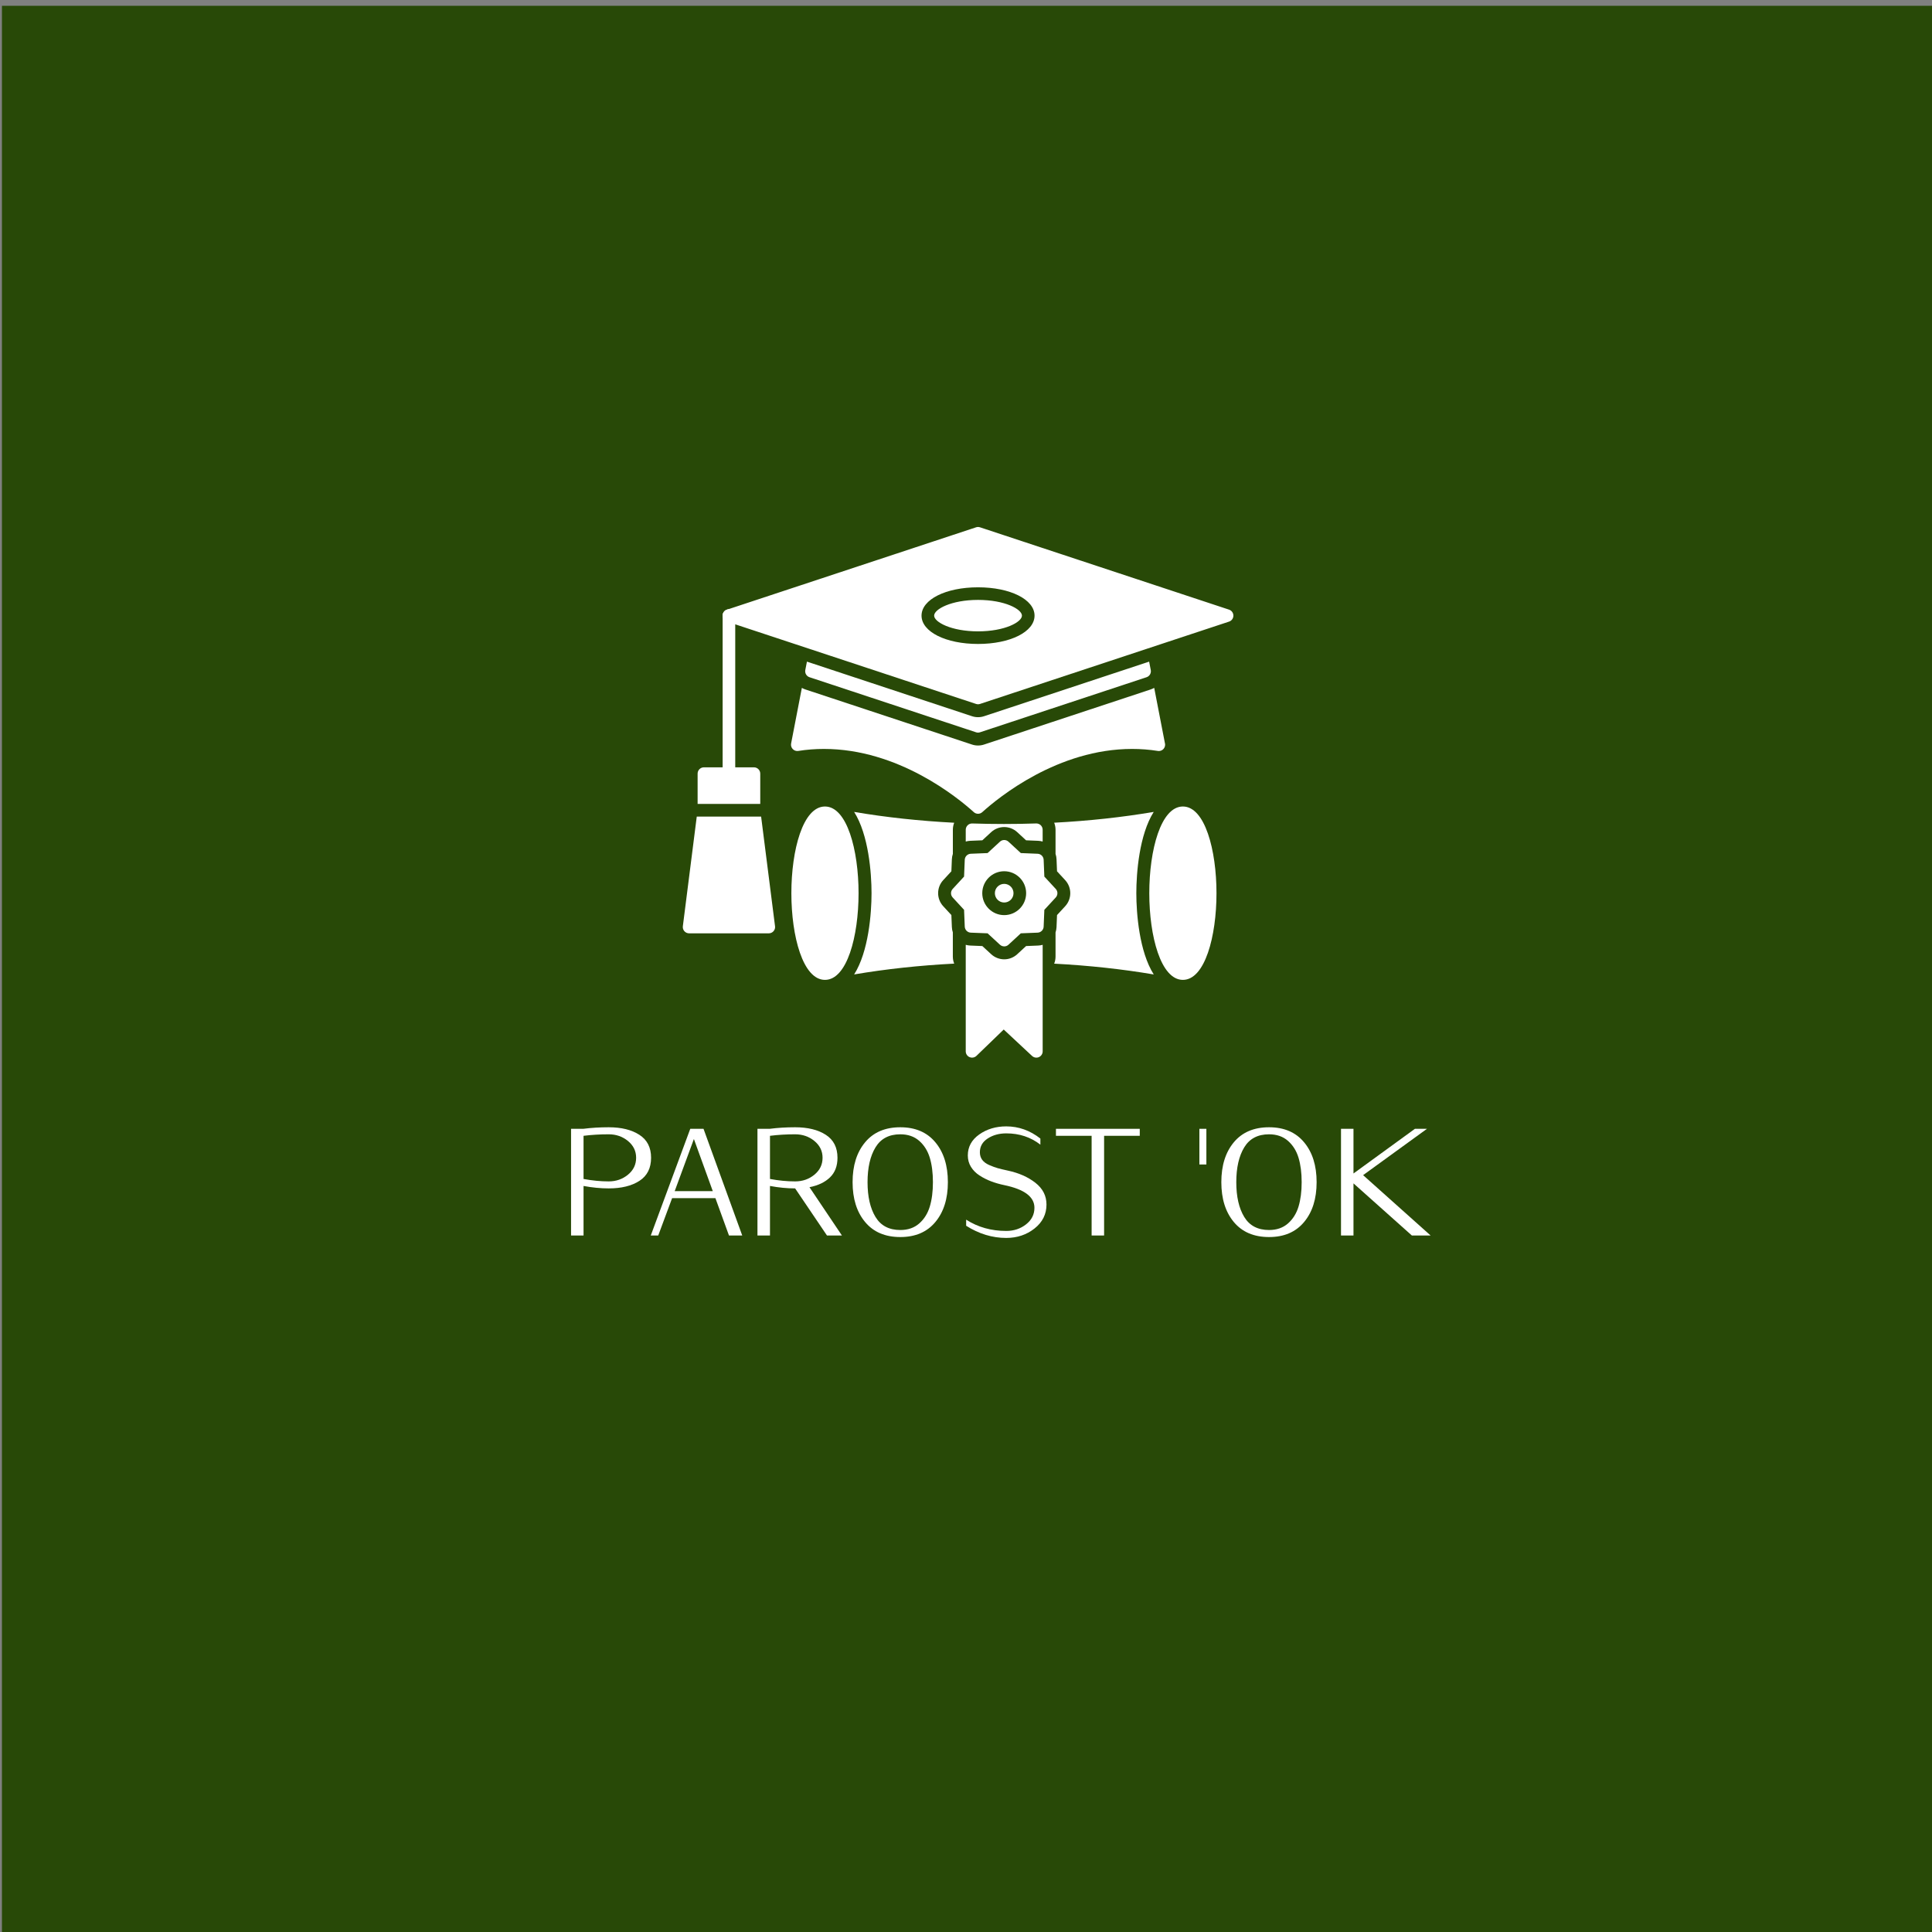 <?xml version="1.0" encoding="UTF-8" standalone="no" ?>
<!DOCTYPE svg PUBLIC "-//W3C//DTD SVG 1.1//EN" "http://www.w3.org/Graphics/SVG/1.1/DTD/svg11.dtd">
<svg xmlns="http://www.w3.org/2000/svg" xmlns:xlink="http://www.w3.org/1999/xlink" version="1.1" width="500" height="500" viewBox="0 0 500 500" xml:space="preserve">
<rect x="0" y="0" width="500" height="500" fill="#808080" stroke="none"/>
<desc>Created with Fabric.js 3.6.3</desc>
<defs>
</defs>
<g transform="matrix(1 0 0 1 250.5 251.5)"  >
<rect style="stroke: none; stroke-width: 1; stroke-dasharray: none; stroke-linecap: butt; stroke-dashoffset: 0; stroke-linejoin: miter; stroke-miterlimit: 4; fill: rgb(40,73,7); fill-rule: nonzero; opacity: 1;"  x="-250" y="-250" rx="0" ry="0" width="500" height="500" />
</g>
<g transform="matrix(1 0 0 1 257.24 307.356)" style=""  ><path fill="#ffffff" opacity="1" d="M-88.74-7.73L-88.74-7.73Q-88.74-3.70-91.76-1.75Q-94.78 0.20-99.71 0.20L-99.71 0.20Q-102.83 0.20-106.22-0.43L-106.22-0.43L-106.22 12.39L-109.45 12.39L-109.45-15.22L-106.30-15.22Q-103.18-15.62-99.71-15.62L-99.71-15.62Q-94.78-15.62-91.76-13.66Q-88.74-11.71-88.74-7.73ZM-92.61-7.73L-92.61-7.73Q-92.61-10.33-94.72-12.07Q-96.83-13.80-99.71-13.80L-99.71-13.80Q-103.10-13.80-106.22-13.41L-106.22-13.41L-106.22-2.24Q-102.83-1.61-99.71-1.61L-99.71-1.61Q-96.83-1.61-94.72-3.35Q-92.61-5.08-92.61-7.73Z"/><path fill="#ffffff" opacity="1" d="M-75.17-15.22L-65.15 12.39L-68.58 12.39L-72.09 2.73L-83.30 2.73L-86.89 12.39L-88.82 12.39L-78.60-15.22L-75.17-15.22ZM-82.63 0.91L-72.77 0.91L-77.66-12.58L-82.63 0.91Z"/><path fill="#ffffff" opacity="1" d="M-47.75-0.11L-39.35 12.39L-43.22 12.39L-51.46 0.20Q-54.58 0.20-57.97-0.43L-57.97-0.43L-57.97 12.39L-61.21 12.39L-61.21-15.22L-58.05-15.22Q-54.93-15.62-51.46-15.62L-51.46-15.62Q-46.53-15.62-43.51-13.66Q-40.50-11.71-40.50-7.73L-40.50-7.73Q-40.50-4.53-42.43-2.66Q-44.36-0.78-47.75-0.11L-47.75-0.11ZM-44.36-7.73L-44.36-7.73Q-44.36-10.33-46.47-12.07Q-48.58-13.80-51.46-13.80L-51.46-13.80Q-54.86-13.80-57.97-13.41L-57.97-13.41L-57.97-2.24Q-54.58-1.61-51.46-1.61L-51.46-1.61Q-48.58-1.61-46.47-3.35Q-44.36-5.08-44.36-7.73Z"/><path fill="#ffffff" opacity="1" d="M-15.17-11.73Q-11.93-7.85-11.93-1.41Q-11.93 5.02-15.17 8.90Q-18.40 12.79-24.24 12.79L-24.24 12.79Q-30.12 12.79-33.35 8.90Q-36.59 5.02-36.59-1.41Q-36.59-7.85-33.35-11.73Q-30.12-15.62-24.24-15.62L-24.24-15.62Q-18.40-15.62-15.17-11.73ZM-16.61 4.90Q-15.80 2.21-15.80-1.41Q-15.80-5.04-16.61-7.73Q-17.42-10.41-19.35-12.11Q-21.28-13.80-24.24-13.80L-24.24-13.80Q-28.62-13.80-30.67-10.41Q-32.72-7.02-32.72-1.41Q-32.72 4.19-30.67 7.58Q-28.62 10.97-24.24 10.97L-24.24 10.97Q-21.28 10.97-19.35 9.28Q-17.42 7.58-16.61 4.90Z"/><path fill="#ffffff" opacity="1" d="M13.59 4.38L13.59 4.38Q13.59 8.13 10.49 10.58Q7.40 13.02 3.18 13.02L3.18 13.02Q-2.23 13.02-7.20 9.87L-7.20 9.87L-7.20 8.29Q-2.66 11.21 3.18 11.21L3.18 11.21Q6.13 11.21 8.30 9.51Q10.47 7.82 10.47 5.21L10.47 5.21Q10.47 0.99 2.74-0.63L2.74-0.63Q0.85-1.02-0.75-1.63Q-2.35-2.24-3.75-3.15Q-5.15-4.06-5.96-5.38Q-6.77-6.70-6.77-8.32L-6.77-8.32Q-6.77-11.67-3.81-13.76Q-0.85-15.85 3.18-15.85L3.18-15.85Q7.99-15.85 12.01-12.70L12.01-12.70L12.01-11.12Q8.26-14.04 3.18-14.04L3.18-14.04Q0.41-14.04-1.62-12.72Q-3.65-11.40-3.65-9.15L-3.65-9.15Q-3.65-8.04-3.06-7.21Q-2.47-6.39-1.24-5.85Q-0.02-5.32 0.95-5.04Q1.91-4.77 3.57-4.41L3.57-4.41Q7.83-3.51 10.71-1.26Q13.59 0.99 13.59 4.38Z"/><path fill="#ffffff" opacity="1" d="M37.73-15.22L37.73-13.41L28.50-13.41L28.50 12.39L25.27 12.39L25.27-13.41L16.04-13.41L16.04-15.22L37.73-15.22Z"/><path fill="#ffffff" opacity="1" d=""/><path fill="#ffffff" opacity="1" d="M54.97-15.22L54.97-5.99L53.16-5.99L53.16-15.22L54.97-15.22Z"/><path fill="#ffffff" opacity="1" d="M80.26-11.73Q83.50-7.85 83.50-1.41Q83.50 5.02 80.26 8.90Q77.03 12.79 71.19 12.79L71.19 12.79Q65.31 12.79 62.07 8.90Q58.84 5.02 58.84-1.41Q58.84-7.85 62.07-11.73Q65.31-15.62 71.19-15.62L71.19-15.62Q77.03-15.62 80.26-11.73ZM78.82 4.90Q79.63 2.21 79.63-1.41Q79.63-5.04 78.82-7.73Q78.01-10.41 76.08-12.11Q74.15-13.80 71.19-13.80L71.19-13.80Q66.81-13.80 64.76-10.41Q62.71-7.02 62.71-1.41Q62.71 4.19 64.76 7.58Q66.81 10.97 71.19 10.97L71.19 10.97Q74.15 10.97 76.08 9.28Q78.01 7.58 78.82 4.90Z"/><path fill="#ffffff" opacity="1" d="M95.53-3.23L113.00 12.39L108.15 12.39L93.04-1.10L93.04 12.39L89.81 12.39L89.81-15.22L93.04-15.22L93.04-3.66L108.94-15.22L112.06-15.22L95.53-3.23Z"/></g><g transform="matrix(1.069 0 0 1.069 247.96 205.047)"  >
<g style=""   >
		<g transform="matrix(1.333 0 0 1.333 4.827 -10.041)"  >
<path style="stroke: none; stroke-width: 1; stroke-dasharray: none; stroke-linecap: butt; stroke-dashoffset: 0; stroke-linejoin: miter; stroke-miterlimit: 4; fill: rgb(255,255,255); fill-rule: evenodd; opacity: 1;"  transform=" translate(-53.62, -42.469)" d="m 53.617 53.902 c -0.273 0 -0.551 -0.098 -0.77 -0.297 c -2.977 -2.691 -13.734 -11.48 -27.219 -11.48 c -1.562 0 -3.133 0.121 -4.66 0.363 c -0.367 0.059 -0.742 -0.066 -1 -0.336 c -0.258 -0.27 -0.371 -0.645 -0.301 -1.012 l 1.953 -10.105 c 0.203 0.117 0.422 0.219 0.656 0.293 l 30.246 10 c 0.352 0.117 0.723 0.176 1.094 0.176 c 0.371 0 0.742 -0.059 1.094 -0.176 l 30.246 -10 c 0.23 -0.078 0.449 -0.176 0.656 -0.293 l 1.938 10.012 c 0.027 0.098 0.043 0.203 0.043 0.312 c 0 0.633 -0.512 1.145 -1.141 1.145 c -0.066 0 -0.125 -0.004 -0.184 -0.016 c -1.527 -0.242 -3.098 -0.363 -4.66 -0.363 c -13.484 0 -24.246 8.789 -27.223 11.48 c -0.219 0.199 -0.492 0.297 -0.77 0.297 z" stroke-linecap="round" />
</g>
		<g transform="matrix(1.333 0 0 1.333 4.822 -23.042)"  >
<path style="stroke: none; stroke-width: 1; stroke-dasharray: none; stroke-linecap: butt; stroke-dashoffset: 0; stroke-linejoin: miter; stroke-miterlimit: 4; fill: rgb(255,255,255); fill-rule: evenodd; opacity: 1;"  transform=" translate(-53.617, -32.719)" d="m 53.617 39.164 c -0.121 0 -0.242 -0.02 -0.359 -0.059 l -30.246 -10 c -0.547 -0.18 -0.875 -0.738 -0.766 -1.305 l 0.297 -1.527 l 29.98 9.914 c 0.352 0.117 0.723 0.176 1.094 0.176 c 0.371 0 0.742 -0.059 1.094 -0.176 l 29.98 -9.914 l 0.297 1.527 c 0.109 0.566 -0.219 1.125 -0.766 1.305 l -30.246 10 c -0.117 0.039 -0.238 0.059 -0.359 0.059 z" stroke-linecap="round" />
</g>
		<g transform="matrix(1.333 0 0 1.333 4.823 -42.77)"  >
<path style="stroke: none; stroke-width: 1; stroke-dasharray: none; stroke-linecap: butt; stroke-dashoffset: 0; stroke-linejoin: miter; stroke-miterlimit: 4; fill: rgb(255,255,255); fill-rule: evenodd; opacity: 1;"  transform=" translate(-53.617, -17.923)" d="m 53.617 34.02 c -0.121 0 -0.242 -0.02 -0.359 -0.059 l -45.23 -14.953 c -0.469 -0.156 -0.785 -0.594 -0.785 -1.086 s 0.316 -0.934 0.785 -1.086 l 45.23 -14.953 c 0.234 -0.078 0.484 -0.078 0.719 0 l 45.23 14.953 c 0.469 0.156 0.785 0.594 0.785 1.086 s -0.316 0.934 -0.785 1.086 l -45.23 14.953 c -0.117 0.039 -0.238 0.059 -0.359 0.059 z m 0 -10.953 c -5.852 0 -10.262 -2.211 -10.262 -5.144 s 4.41 -5.144 10.262 -5.144 c 5.852 0 10.262 2.211 10.262 5.144 s -4.41 5.144 -10.262 5.144 z m 0 -8 c -4.867 0 -7.973 1.691 -7.973 2.856 s 3.106 2.856 7.973 2.856 c 4.867 0 7.973 -1.691 7.973 -2.856 s -3.106 -2.856 -7.973 -2.856 z" stroke-linecap="round" />
</g>
		<g transform="matrix(1.333 0 0 1.333 -55.484 -23.643)"  >
<path style="stroke: none; stroke-width: 1; stroke-dasharray: none; stroke-linecap: butt; stroke-dashoffset: 0; stroke-linejoin: miter; stroke-miterlimit: 4; fill: rgb(255,255,255); fill-rule: evenodd; opacity: 1;"  transform=" translate(-8.387, -32.268)" d="m 8.387 47.758 c -0.633 0 -1.145 -0.512 -1.145 -1.145 v -28.691 c 0 -0.633 0.512 -1.145 1.145 -1.145 c 0.633 0 1.145 0.512 1.145 1.145 v 28.691 c 0 0.633 -0.512 1.145 -1.145 1.145 z" stroke-linecap="round" />
</g>
		<g transform="matrix(1.333 0 0 1.333 -55.482 20.01)"  >
<path style="stroke: none; stroke-width: 1; stroke-dasharray: none; stroke-linecap: butt; stroke-dashoffset: 0; stroke-linejoin: miter; stroke-miterlimit: 4; fill: rgb(255,255,255); fill-rule: evenodd; opacity: 1;"  transform=" translate(-8.388, -65.007)" d="m 15.629 75.609 h -0.004 h -14.473 c -0.328 0 -0.641 -0.141 -0.859 -0.387 c -0.219 -0.246 -0.316 -0.574 -0.277 -0.902 l 2.527 -19.914 h 11.688 l 2.516 19.82 c 0.016 0.078 0.023 0.156 0.023 0.238 c 0 0.633 -0.512 1.145 -1.145 1.145 z" stroke-linecap="round" />
</g>
		<g transform="matrix(1.333 0 0 1.333 -55.484 -1.615)"  >
<path style="stroke: none; stroke-width: 1; stroke-dasharray: none; stroke-linecap: butt; stroke-dashoffset: 0; stroke-linejoin: miter; stroke-miterlimit: 4; fill: rgb(255,255,255); fill-rule: evenodd; opacity: 1;"  transform=" translate(-8.387, -48.789)" d="m 2.699 52.113 v -5.504 c 0 -0.633 0.512 -1.145 1.145 -1.145 h 9.086 c 0.633 0 1.145 0.512 1.145 1.145 v 5.504 z" stroke-linecap="round" />
</g>
		<g transform="matrix(1.333 0 0 1.333 11.158 50.581)"  >
<path style="stroke: none; stroke-width: 1; stroke-dasharray: none; stroke-linecap: butt; stroke-dashoffset: 0; stroke-linejoin: miter; stroke-miterlimit: 4; fill: rgb(255,255,255); fill-rule: evenodd; opacity: 1;"  transform=" translate(-58.369, -87.936)" d="m 52.527 98.18 c -0.152 0 -0.301 -0.031 -0.445 -0.09 c -0.422 -0.18 -0.699 -0.594 -0.699 -1.055 v -19.344 c 0.262 0.074 0.539 0.121 0.824 0.133 l 2.188 0.09 l 1.609 1.484 c 0.645 0.594 1.488 0.926 2.367 0.926 c 0.875 0 1.719 -0.328 2.363 -0.926 l 1.609 -1.484 l 2.188 -0.09 c 0.285 -0.012 0.559 -0.059 0.824 -0.133 v 19.344 c 0 0.457 -0.27 0.867 -0.688 1.051 c -0.418 0.18 -0.902 0.098 -1.238 -0.211 l -5.148 -4.801 l -4.953 4.785 c -0.219 0.211 -0.504 0.32 -0.797 0.32 z" stroke-linecap="round" />
</g>
		<g transform="matrix(1.333 0 0 1.333 11.093 24.424)"  >
<path style="stroke: none; stroke-width: 1; stroke-dasharray: none; stroke-linecap: butt; stroke-dashoffset: 0; stroke-linejoin: miter; stroke-miterlimit: 4; fill: rgb(255,255,255); fill-rule: evenodd; opacity: 1;"  transform=" translate(-58.32, -68.318)" d="m 85.527 83.078 c -5.719 -0.973 -11.82 -1.633 -18.082 -1.961 c 0.16 -0.406 0.246 -0.84 0.246 -1.285 v -4.379 c 0.102 -0.309 0.164 -0.633 0.18 -0.973 l 0.09 -2.188 l 1.484 -1.609 c 1.23 -1.336 1.23 -3.394 0 -4.731 l -1.484 -1.609 l -0.09 -2.188 c -0.012 -0.34 -0.074 -0.664 -0.18 -0.973 v -4.379 c 0 -0.445 -0.086 -0.879 -0.246 -1.285 c 6.262 -0.328 12.363 -0.988 18.078 -1.961 c -2.625 4.141 -3.16 11.086 -3.16 14.758 s 0.535 10.621 3.16 14.758 z m -36.488 -7.625 v 4.375 c 0 0.445 0.086 0.879 0.246 1.281 c -6.293 0.324 -12.43 0.988 -18.172 1.965 c 2.625 -4.137 3.16 -11.086 3.16 -14.758 s -0.535 -10.617 -3.16 -14.758 c 5.746 0.977 11.879 1.641 18.172 1.965 c -0.16 0.402 -0.242 0.84 -0.242 1.281 v 4.375 c -0.105 0.309 -0.164 0.633 -0.18 0.973 l -0.09 2.188 l -1.484 1.609 c -1.23 1.336 -1.23 3.394 0 4.731 l 1.484 1.609 l 0.09 2.188 c 0.012 0.34 0.074 0.668 0.18 0.973 z" stroke-linecap="round" />
</g>
		<g transform="matrix(1.333 0 0 1.333 -32.235 24.424)"  >
<path style="stroke: none; stroke-width: 1; stroke-dasharray: none; stroke-linecap: butt; stroke-dashoffset: 0; stroke-linejoin: miter; stroke-miterlimit: 4; fill: rgb(255,255,255); fill-rule: evenodd; opacity: 1;"  transform=" translate(-25.824, -68.318)" d="m 25.824 84.062 c -4.004 0 -6.102 -7.922 -6.102 -15.742 c 0 -7.824 2.094 -15.746 6.102 -15.746 c 4.004 0 6.102 7.922 6.102 15.746 c 0 7.824 -2.094 15.742 -6.102 15.742 z" stroke-linecap="round" />
</g>
		<g transform="matrix(1.333 0 0 1.333 54.416 24.424)"  >
<path style="stroke: none; stroke-width: 1; stroke-dasharray: none; stroke-linecap: butt; stroke-dashoffset: 0; stroke-linejoin: miter; stroke-miterlimit: 4; fill: rgb(255,255,255); fill-rule: evenodd; opacity: 1;"  transform=" translate(-90.812, -68.318)" d="m 90.812 84.062 c -4.004 0 -6.102 -7.922 -6.102 -15.742 c 0 -7.824 2.094 -15.746 6.102 -15.746 c 4.004 0 6.102 7.922 6.102 15.746 c 0 7.824 -2.094 15.742 -6.102 15.742 z" stroke-linecap="round" />
</g>
		<g transform="matrix(1.333 0 0 1.333 11.159 24.428)"  >
<path style="stroke: none; stroke-width: 1; stroke-dasharray: none; stroke-linecap: butt; stroke-dashoffset: 0; stroke-linejoin: miter; stroke-miterlimit: 4; fill: rgb(255,255,255); fill-rule: evenodd; opacity: 1;"  transform=" translate(-58.369, -68.321)" d="m 58.367 77.977 c -0.277 0 -0.559 -0.102 -0.777 -0.305 l -2.242 -2.066 l -3.047 -0.121 c -0.598 -0.023 -1.074 -0.504 -1.098 -1.098 l -0.125 -3.047 l -2.066 -2.242 c -0.406 -0.438 -0.406 -1.113 0 -1.555 l 2.066 -2.242 l 0.125 -3.047 c 0.023 -0.598 0.5 -1.074 1.098 -1.098 l 3.047 -0.125 l 2.242 -2.066 c 0.438 -0.406 1.113 -0.406 1.555 0 l 2.242 2.066 l 3.047 0.125 c 0.598 0.023 1.074 0.5 1.098 1.098 l 0.125 3.047 l 2.07 2.242 c 0.406 0.438 0.406 1.113 0 1.555 l -2.07 2.242 l -0.125 3.047 c -0.023 0.598 -0.504 1.074 -1.098 1.098 l -3.047 0.121 l -2.242 2.07 c -0.219 0.203 -0.496 0.305 -0.777 0.305 z m 0 -5.676 c -2.195 0 -3.984 -1.785 -3.984 -3.984 c 0 -2.195 1.785 -3.984 3.984 -3.984 c 2.195 0 3.984 1.785 3.984 3.984 c 0 2.195 -1.785 3.984 -3.984 3.984 z m 0 -5.676 c -0.934 0 -1.695 0.758 -1.695 1.691 s 0.758 1.695 1.695 1.695 c 0.934 0 1.691 -0.758 1.691 -1.695 c 0 -0.934 -0.758 -1.691 -1.691 -1.691 z" stroke-linecap="round" />
</g>
		<g transform="matrix(1.333 0 0 1.333 11.154 9.731)"  >
<path style="stroke: none; stroke-width: 1; stroke-dasharray: none; stroke-linecap: butt; stroke-dashoffset: 0; stroke-linejoin: miter; stroke-miterlimit: 4; fill: rgb(255,255,255); fill-rule: evenodd; opacity: 1;"  transform=" translate(-58.365, -57.298)" d="m 51.383 58.941 v -2.137 c 0 -0.309 0.125 -0.605 0.348 -0.824 c 0.223 -0.215 0.523 -0.332 0.832 -0.32 c 1.906 0.062 3.844 0.094 5.758 0.094 c 1.945 0 3.91 -0.031 5.848 -0.098 c 0.312 -0.008 0.609 0.105 0.832 0.32 c 0.223 0.215 0.348 0.512 0.348 0.824 v 2.141 c -0.262 -0.074 -0.539 -0.121 -0.82 -0.133 l -2.188 -0.09 l -1.609 -1.484 c -1.336 -1.23 -3.394 -1.23 -4.731 0 l -1.609 1.484 l -2.188 0.09 c -0.285 0.012 -0.559 0.059 -0.82 0.133 z" stroke-linecap="round" />
</g>
		<g transform="matrix(1.333 0 0 1.333 -34.446 -42.771)"  >
<path style="stroke: none; stroke-width: 1; stroke-dasharray: none; stroke-linecap: butt; stroke-dashoffset: 0; stroke-linejoin: miter; stroke-miterlimit: 4; fill: rgb(255,255,255); fill-rule: evenodd; opacity: 1;"  transform=" translate(-24.165, -17.921)" d="m 39.945 19.066 h -31.559 c -0.633 0 -1.145 -0.512 -1.145 -1.145 s 0.512 -1.145 1.145 -1.145 h 31.559 c 0.633 0 1.145 0.512 1.145 1.145 s -0.512 1.145 -1.145 1.145 z" stroke-linecap="round" />
</g>
</g>
</g>
</svg>